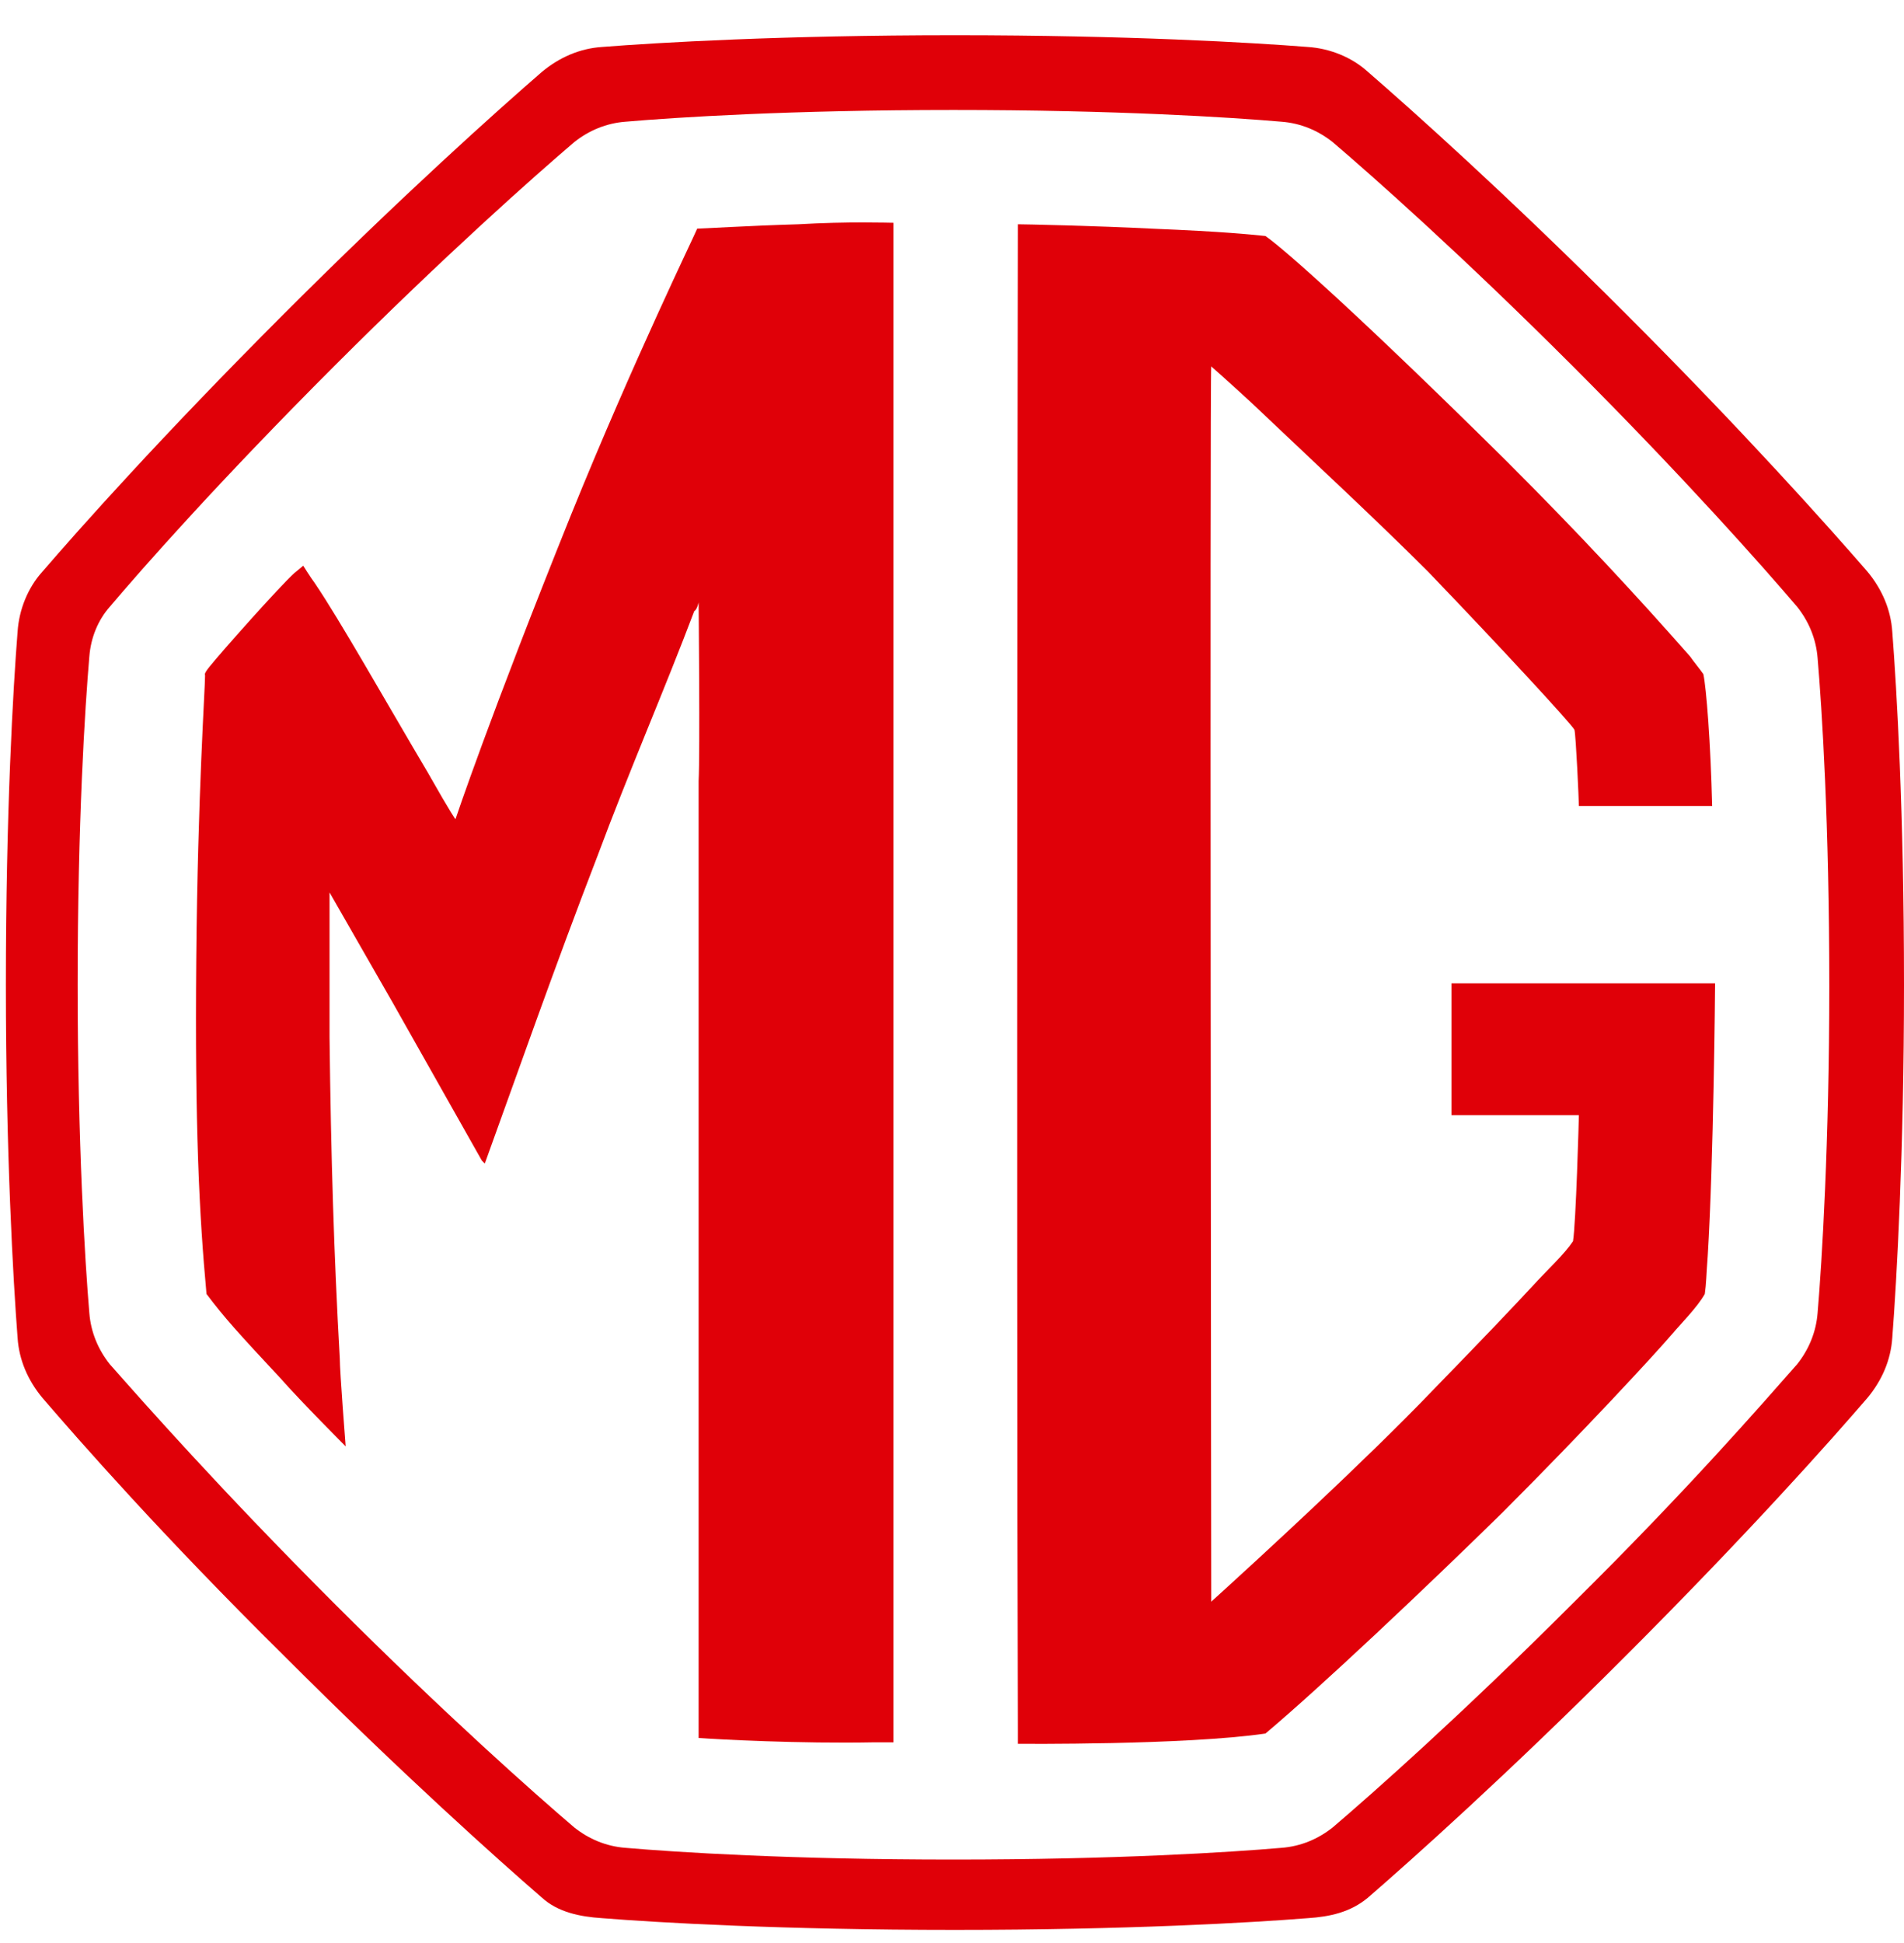 <svg width="50" height="51" viewBox="0 0 50 51" fill="none" xmlns="http://www.w3.org/2000/svg">
<g id="Logo" clip-path="url(#clip0_6049_150)">
<path id="Vector" d="M49.692 16.579C49.654 16.002 49.423 15.464 49.038 15.002C48.038 13.848 45.808 11.348 42.692 8.233C39.577 5.118 37.077 2.887 35.923 1.887C35.5 1.502 34.923 1.271 34.346 1.233C32.885 1.118 29.616 0.925 25.077 0.925C20.539 0.925 17.269 1.118 15.808 1.233C15.231 1.271 14.693 1.502 14.231 1.887C13.077 2.887 10.577 5.118 7.462 8.233C4.231 11.464 2.077 13.887 1.116 15.002C0.731 15.425 0.5 16.002 0.462 16.579C0.346 18.041 0.154 21.31 0.154 25.848C0.154 30.233 0.346 33.618 0.462 35.118C0.5 35.694 0.731 36.233 1.116 36.694C2.077 37.81 4.231 40.271 7.462 43.464C10.577 46.579 13.077 48.81 14.231 49.81C14.654 50.194 15.231 50.31 15.808 50.348C17.269 50.464 20.539 50.656 25.077 50.656C29.616 50.656 32.885 50.464 34.346 50.348C34.923 50.31 35.462 50.194 35.923 49.81C37.077 48.81 39.577 46.579 42.692 43.464C45.923 40.233 48.077 37.81 49.038 36.694C49.423 36.233 49.654 35.694 49.692 35.118C49.808 33.618 50 30.233 50 25.848C50 21.31 49.808 18.079 49.692 16.579ZM47.731 34.464C47.692 34.964 47.5 35.425 47.192 35.81C46.308 36.81 44.346 39.079 41.308 42.079C38.385 45.002 36.039 47.079 35 47.964C34.616 48.272 34.154 48.464 33.654 48.502C32.308 48.618 29.308 48.81 25.039 48.81C20.769 48.81 17.769 48.618 16.423 48.502C15.923 48.464 15.462 48.272 15.077 47.964C14.039 47.079 11.693 45.002 8.769 42.079C5.769 39.079 3.769 36.81 2.885 35.81C2.577 35.425 2.385 34.964 2.346 34.464C2.231 33.118 2.039 29.964 2.039 25.848C2.039 21.579 2.231 18.579 2.346 17.233C2.385 16.733 2.577 16.271 2.885 15.925C3.731 14.925 5.731 12.656 8.769 9.618C11.693 6.695 14.039 4.618 15.077 3.733C15.462 3.425 15.923 3.233 16.423 3.195C17.769 3.079 20.769 2.887 25.039 2.887C29.308 2.887 32.308 3.079 33.654 3.195C34.154 3.233 34.616 3.425 35 3.733C36.039 4.618 38.385 6.695 41.308 9.618C44.231 12.541 46.308 14.887 47.192 15.925C47.5 16.31 47.692 16.771 47.731 17.271C47.846 18.618 48.038 21.618 48.038 25.887C48.038 29.964 47.846 33.118 47.731 34.464Z" fill="#E00008"/>
<path id="Vector_2" d="M44.962 21.156C44.923 19.503 44.808 18.041 44.731 17.695C44.654 17.579 44.462 17.349 44.385 17.233C42.962 15.618 41.5 14.041 39.577 12.118C35.769 8.349 33.731 6.541 33.231 6.195C32.846 6.156 32.154 6.08 30.269 6.003C28.769 5.926 26.885 5.887 26.731 5.887C26.731 6.233 26.692 31.195 26.731 45.425C26.731 45.695 26.731 45.772 26.731 45.772C26.731 45.772 31.116 45.81 33.231 45.502C34.693 44.272 37.423 41.695 39.462 39.695C41.616 37.541 43.462 35.541 43.923 35.003C44.115 34.772 44.577 34.31 44.769 33.964C44.808 33.695 44.808 33.464 44.846 32.964C45 30.464 45.039 25.964 45.039 25.81C44.846 25.81 38.269 25.81 38.116 25.81C38.116 25.926 38.116 29.272 38.116 29.272C38.193 29.272 41.346 29.272 41.462 29.272C41.462 29.349 41.385 32.118 41.308 32.58C41.077 32.926 40.654 33.31 40.231 33.772C39.731 34.31 39.039 35.041 37.616 36.503C35.846 38.349 33.039 40.925 31.808 42.041C31.808 41.887 31.769 9.926 31.808 9.618C32.116 9.887 32.923 10.618 33.116 10.81C34.616 12.233 36.193 13.695 37.5 15.003C39.385 16.964 41.269 19.003 41.346 19.156C41.385 19.31 41.462 21.003 41.462 21.156C41.539 21.156 44.808 21.156 44.962 21.156Z" fill="#E00008"/>
<path id="Vector_3" d="M18.346 45.618C18.346 39.387 18.346 31.925 18.346 20.502C18.385 19.772 18.346 15.81 18.346 15.81C18.346 15.81 18.308 16.002 18.231 16.041C17.462 18.079 16.538 20.195 15.692 22.464C14.577 25.349 13.539 28.31 12.731 30.541L12.654 30.464L10.308 26.31L8.654 23.425C8.654 23.425 8.654 26.887 8.654 27.233C8.692 30.387 8.769 32.925 8.923 35.656C8.923 36.002 9.077 37.964 9.077 37.964C9.077 37.964 7.923 36.81 7.346 36.156C6.269 35.002 5.885 34.579 5.423 33.964C5.231 31.887 5.115 29.579 5.154 25.156C5.192 20.887 5.385 18.079 5.385 17.733C5.385 17.695 5.346 17.695 5.5 17.502C5.808 17.118 7.346 15.387 7.731 15.041C7.923 14.887 7.962 14.848 7.962 14.848C7.962 14.848 8.154 15.156 8.269 15.31C8.923 16.272 10.115 18.387 11.231 20.272C11.885 21.425 11.961 21.502 11.961 21.502C11.961 21.502 12.846 18.849 15 13.502C16.654 9.425 18.269 6.118 18.308 6.002C18.423 6.002 19.654 5.925 20.962 5.887C22.269 5.81 23.346 5.848 23.462 5.848C23.462 6.079 23.462 6.233 23.462 6.233C23.462 6.233 23.462 30.695 23.462 45.271C23.462 45.425 23.462 45.541 23.462 45.733C23.385 45.733 23.154 45.733 22.962 45.733C21 45.771 18.846 45.656 18.346 45.618Z" fill="#E00008"/>
</g>
<defs>
<clipPath id="clip0_6049_150">
<rect width="50" height="50" fill="white" transform="translate(0 0.925)"/>
</clipPath>
</defs>
</svg>
